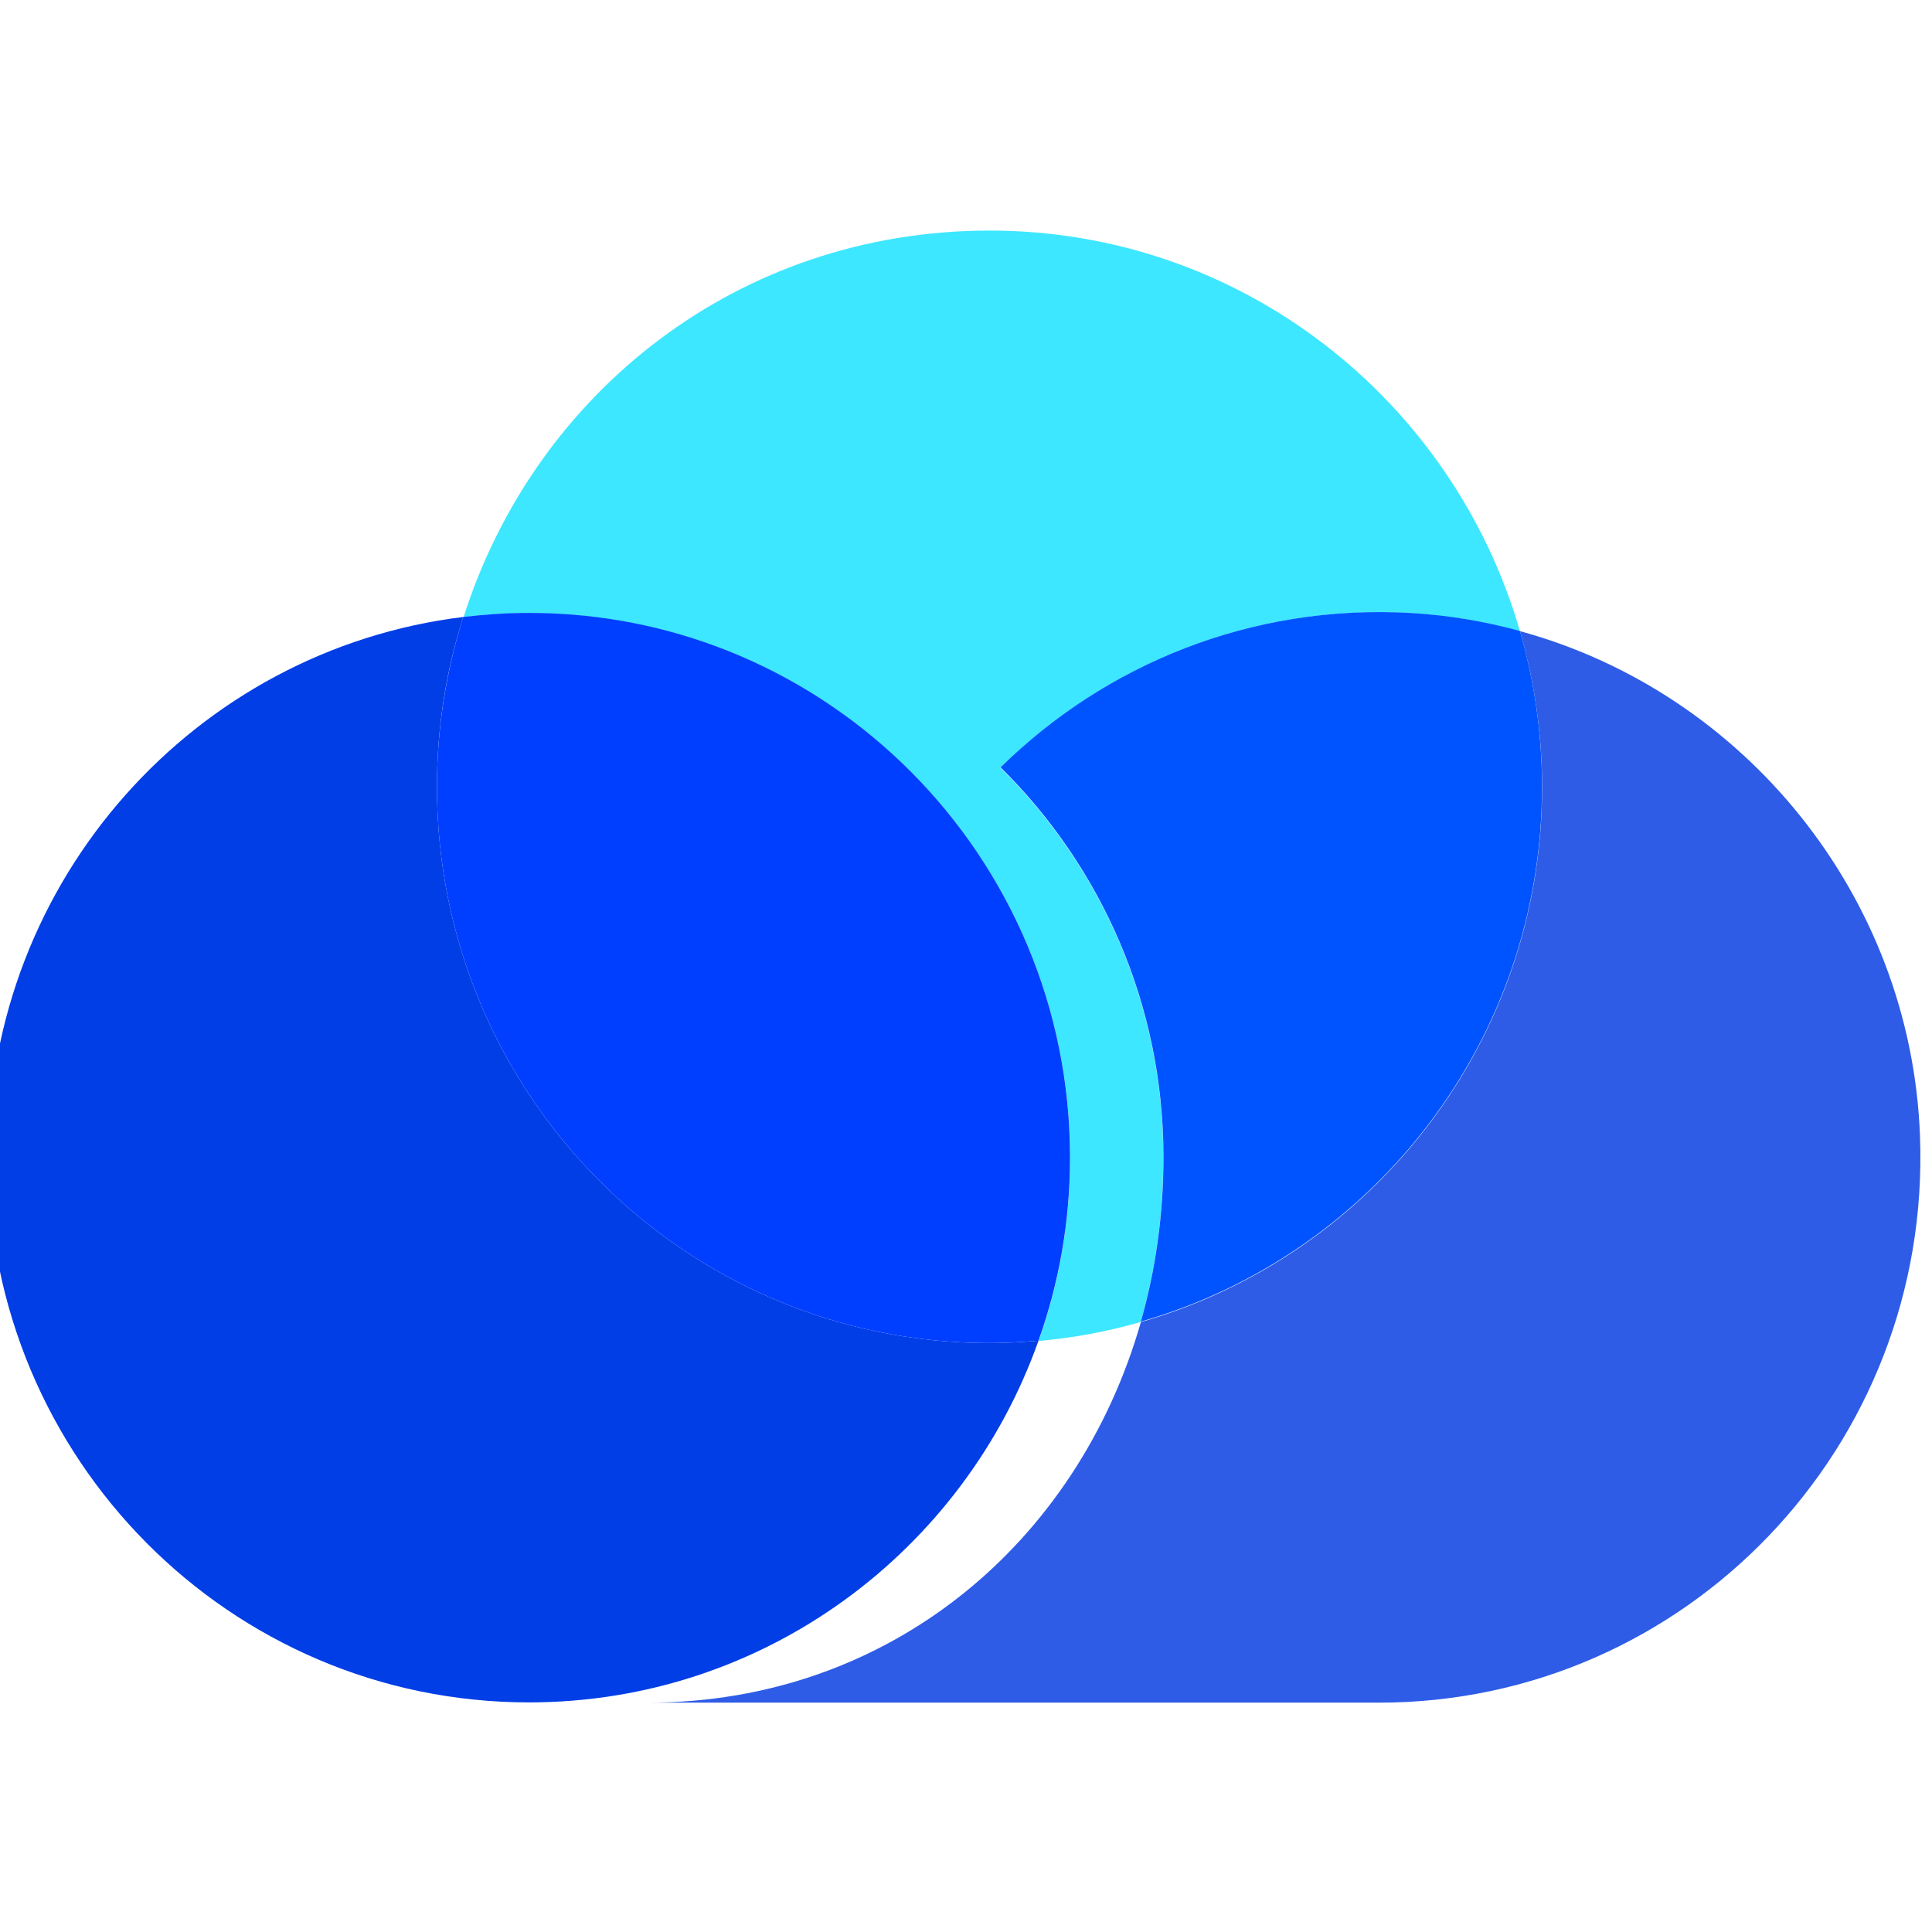 <svg width="38" height="38" viewBox="0 0 38 38" fill="none" xmlns="http://www.w3.org/2000/svg">
<g clip-path="url(#clip0_5926_6117)">
<g style="mix-blend-mode:multiply">
<path d="M8.594 15.473C8.594 14.308 8.775 13.189 9.112 12.135C3.847 12.778 -0.234 17.292 -0.234 22.769C-0.234 28.688 4.527 33.484 10.404 33.484C15.026 33.484 18.956 30.515 20.426 26.37C20.109 26.397 19.788 26.416 19.459 26.416C13.458 26.416 8.594 21.517 8.594 15.473Z" fill="#013EE6"/>
</g>
<path d="M37.764 22.344C37.587 17.61 34.291 13.613 29.896 12.414C30.175 13.389 30.331 14.412 30.331 15.478C30.331 20.483 26.994 24.701 22.44 26.002C21.2 30.341 17.5 33.489 12.742 33.489H27.126C33.142 33.489 37.995 28.461 37.764 22.348V22.344Z" fill="#2E5CE6"/>
<g style="mix-blend-mode:multiply">
<path d="M19.68 15.097C21.732 13.076 24.597 11.881 27.733 12.06C28.478 12.102 29.2 12.224 29.895 12.414C28.58 7.862 24.408 4.535 19.465 4.535C14.521 4.535 10.519 7.729 9.117 12.14C9.54 12.087 9.971 12.06 10.41 12.06C16.286 12.06 21.048 16.856 21.048 22.774C21.048 24.038 20.829 25.252 20.428 26.375C21.12 26.314 21.789 26.189 22.435 26.002C22.726 24.982 22.881 23.893 22.881 22.767C22.881 19.764 21.653 17.046 19.676 15.101L19.68 15.097Z" fill="#3DE7FF"/>
</g>
<path d="M10.404 12.055C9.966 12.055 9.535 12.085 9.111 12.135C8.779 13.189 8.594 14.308 8.594 15.473C8.594 21.517 13.458 26.416 19.459 26.416C19.784 26.416 20.105 26.396 20.426 26.37C20.827 25.243 21.046 24.033 21.046 22.769C21.046 16.851 16.284 12.055 10.408 12.055H10.404Z" fill="#003FFF"/>
<path d="M30.329 15.474C30.329 14.408 30.174 13.384 29.895 12.41C29.199 12.22 28.478 12.098 27.733 12.056C24.596 11.881 21.736 13.072 19.68 15.093C21.656 17.042 22.884 19.756 22.884 22.759C22.884 23.886 22.73 24.974 22.439 25.994C26.992 24.693 30.329 20.475 30.329 15.47V15.474Z" fill="#0054FF"/>
</g>
<defs>
<clipPath id="clip0_5926_6117">
<rect width="38" height="38" fill="white"/>
</clipPath>
</defs>
</svg>
